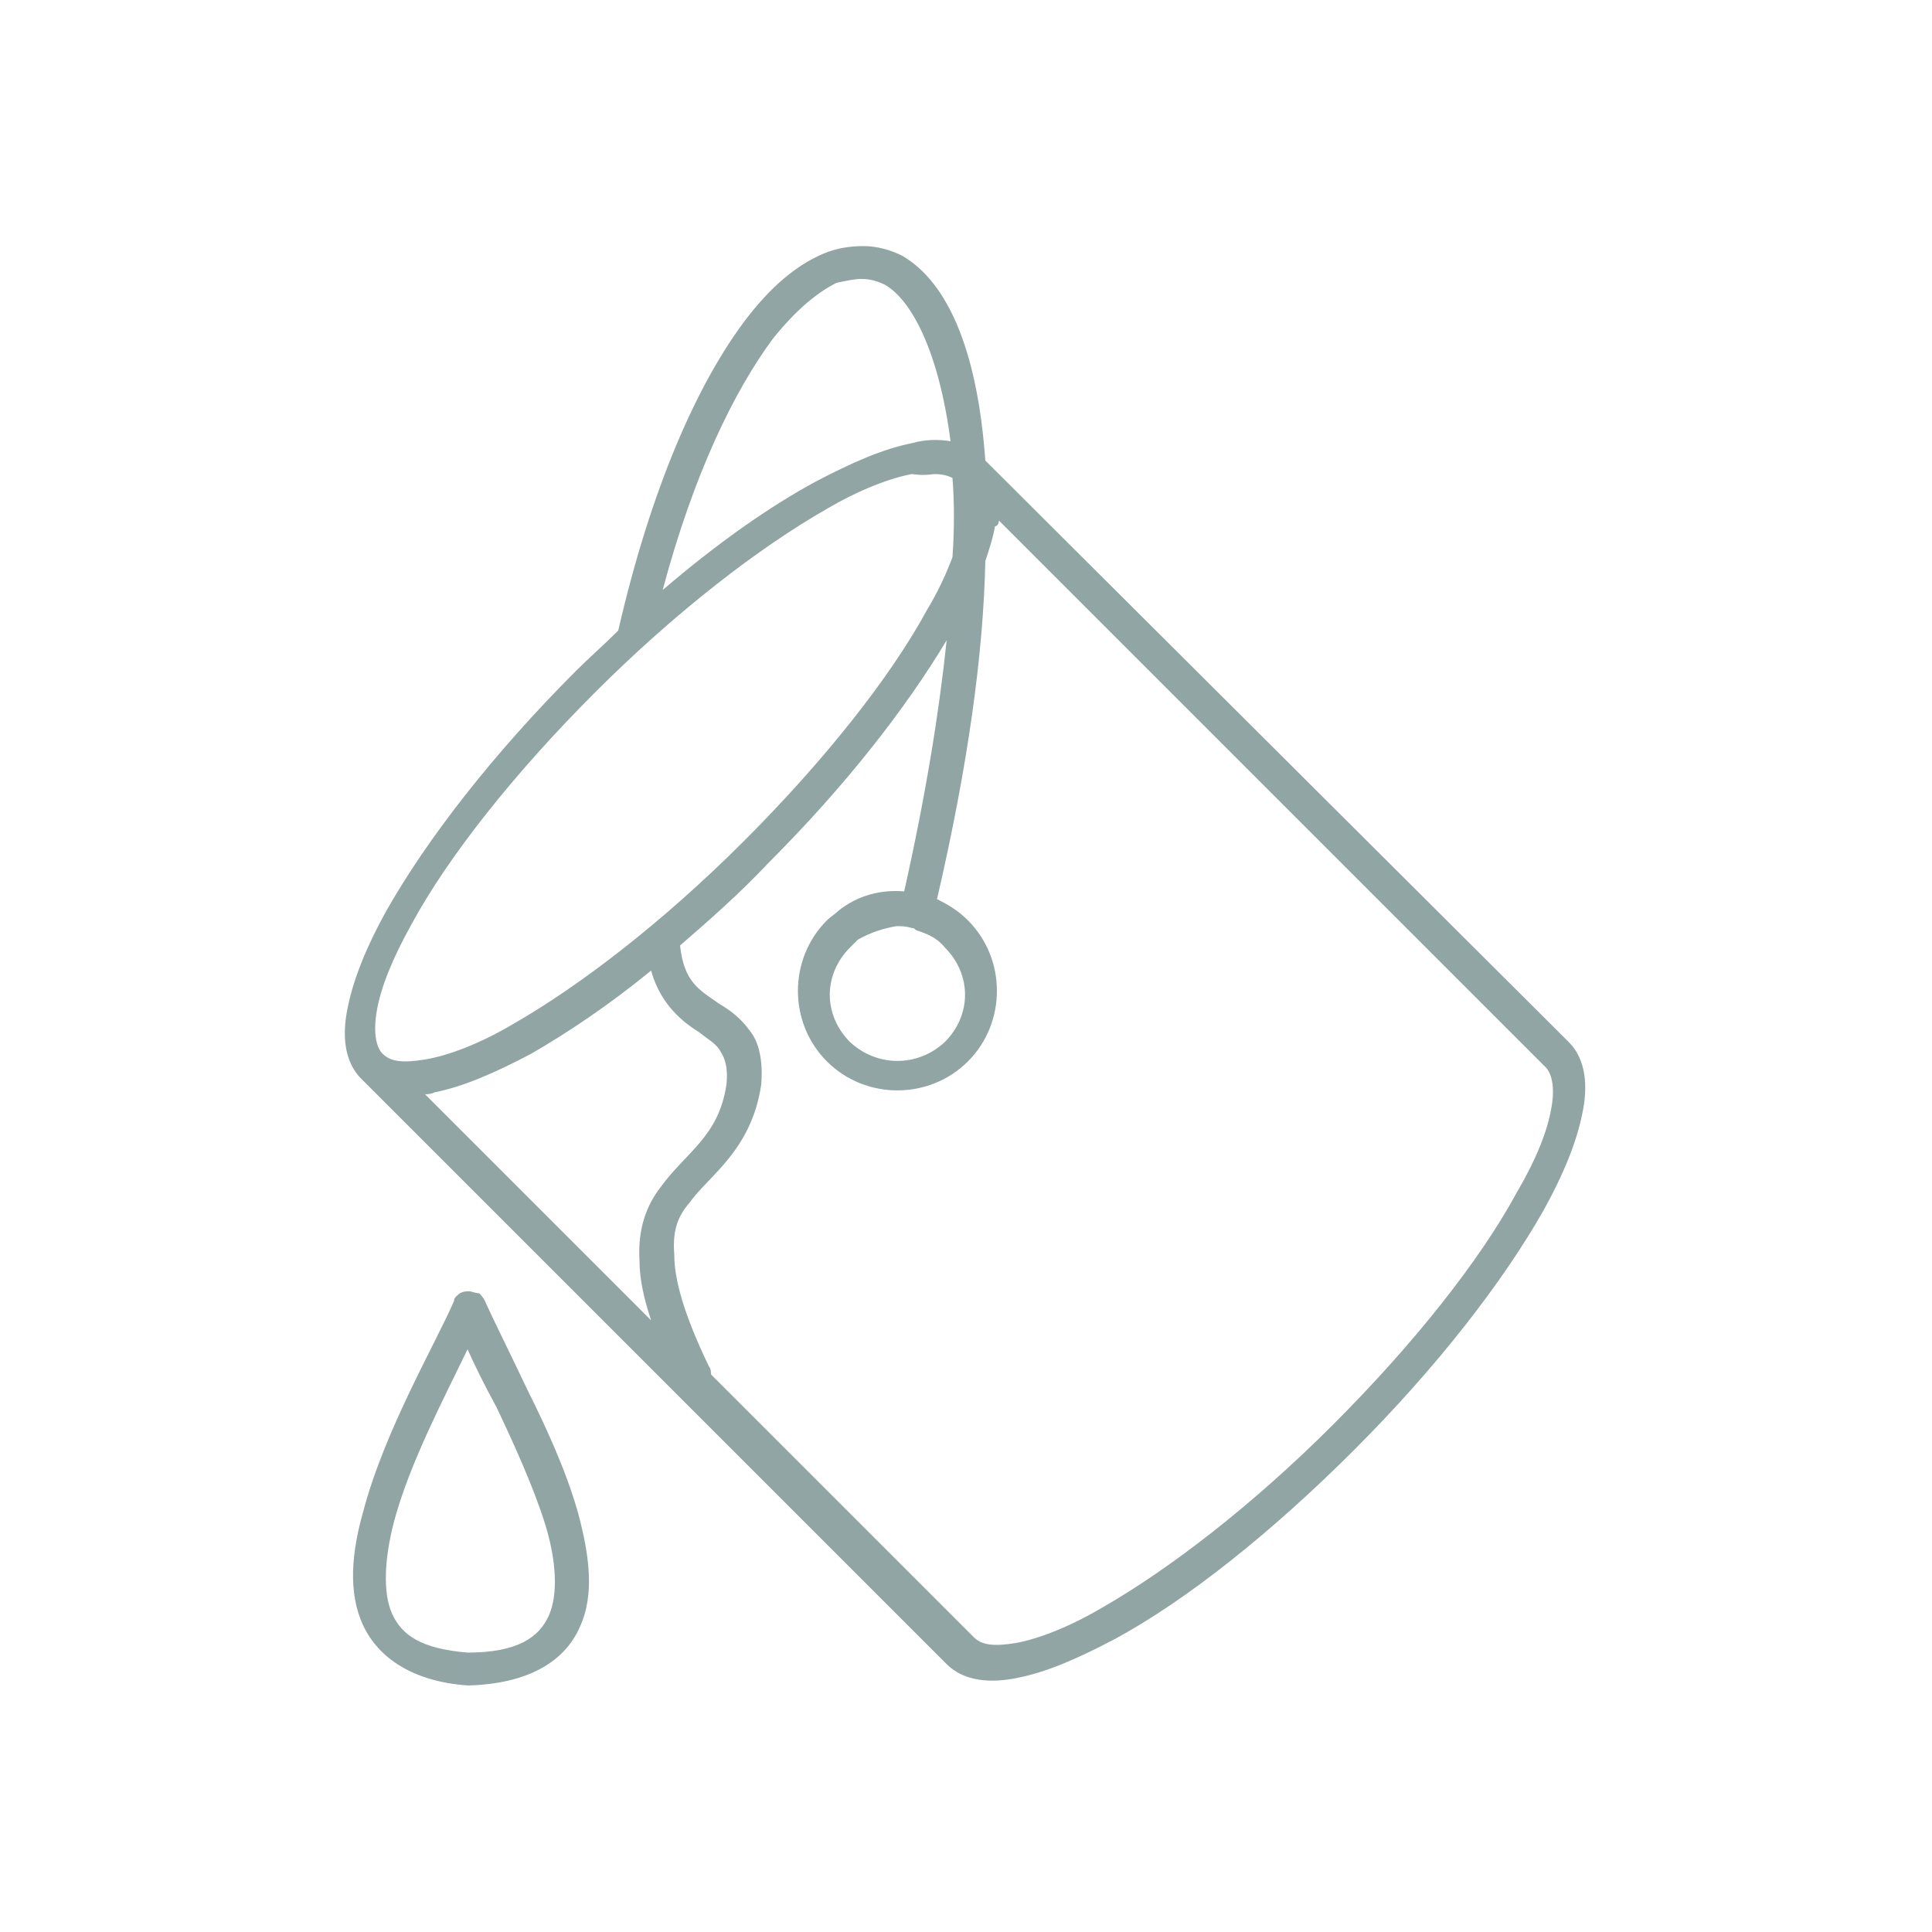 <?xml version="1.0" encoding="utf-8"?>
<!-- Generator: Adobe Illustrator 21.1.0, SVG Export Plug-In . SVG Version: 6.00 Build 0)  -->
<svg version="1.1"
	 id="Layer_1" xmlns:cc="http://creativecommons.org/ns#" xmlns:dc="http://purl.org/dc/elements/1.1/" xmlns:inkscape="http://www.inkscape.org/namespaces/inkscape" xmlns:rdf="http://www.w3.org/1999/02/22-rdf-syntax-ns#" xmlns:sodipodi="http://sodipodi.sourceforge.net/DTD/sodipodi-0.dtd" xmlns:svg="http://www.w3.org/2000/svg"
	 xmlns="http://www.w3.org/2000/svg" xmlns:xlink="http://www.w3.org/1999/xlink" x="0px" y="0px" viewBox="0 0 100 100"
	 style="enable-background:new 0 0 100 100;" xml:space="preserve">
<style type="text/css">
	.st0{fill:#91A5A5;}
</style>
<g transform="translate(0,-952.362)">
	<path class="st0" d="M24.3,1019.2c-0.2,0-0.3,0-0.5,0.1c-0.1,0.1-0.3,0.2-0.3,0.4c-0.9,2.1-3.6,6.7-4.7,10.9
		c-0.6,2.1-0.8,4.2,0,5.9c0.8,1.7,2.6,2.9,5.4,3.1c0,0,0.1,0,0.1,0c3-0.1,4.9-1.2,5.7-3c0.8-1.7,0.5-3.8-0.1-6
		c-0.6-2.1-1.6-4.3-2.6-6.3c-0.9-1.9-1.8-3.7-2.2-4.6c-0.1-0.2-0.2-0.3-0.3-0.4C24.6,1019.3,24.4,1019.2,24.3,1019.2L24.3,1019.2z
		 M24.2,1022.2c0.4,0.9,0.9,1.9,1.5,3c0.9,1.9,1.9,4.1,2.5,6c0.6,1.9,0.7,3.7,0.2,4.8c-0.5,1.1-1.6,1.9-4.2,1.9
		c-2.4-0.2-3.4-0.9-3.9-2c-0.5-1.1-0.4-2.9,0.1-4.8C21.2,1028.1,23,1024.7,24.2,1022.2z"/>
	<path class="st0" d="M44.7,965.1c-0.7,0-1.4,0.1-2.1,0.4c-1.4,0.6-2.7,1.7-4,3.4c-2.5,3.3-4.9,8.7-6.6,16.1
		c-0.7,0.7-1.5,1.4-2.2,2.1c-4.3,4.3-7.7,8.7-9.8,12.4c-1,1.8-1.7,3.5-2,5c-0.3,1.4-0.2,2.8,0.7,3.7c0,0,0,0,0,0c0,0,0,0,0,0
		c0,0,0,0,0,0c0,0,0,0,0,0l30.3,30.3v0c0,0,0,0,0,0c0.9,0.9,2.3,1,3.7,0.7c1.5-0.3,3.1-1,5-2c3.7-2,8.1-5.5,12.4-9.8
		c4.3-4.3,7.7-8.7,9.8-12.4c1-1.8,1.7-3.5,2-5c0.3-1.4,0.2-2.8-0.7-3.7c0,0,0,0,0,0L51,976.2c-0.4-5.6-1.9-9.2-4.3-10.6
		C46.1,965.3,45.4,965.1,44.7,965.1L44.7,965.1z M44.6,966.8c0.4,0,0.8,0.1,1.2,0.3c1.4,0.8,2.8,3.5,3.4,8.1c-0.6-0.1-1.3-0.1-2,0.1
		c-1.5,0.3-3.1,1-5,2c-2.4,1.3-5.1,3.2-7.9,5.6c1.6-6,3.7-10.3,5.7-13c1.2-1.5,2.3-2.4,3.3-2.9C43.8,966.9,44.2,966.8,44.6,966.8z
		 M48.4,976.9c0.4,0,0.7,0.1,0.9,0.2c0.1,1.3,0.1,2.6,0,4.1c-0.3,0.8-0.7,1.7-1.3,2.7c-1.9,3.5-5.3,7.8-9.5,12
		c-4.2,4.2-8.5,7.5-12,9.5c-1.7,1-3.3,1.6-4.5,1.8c-1.2,0.2-1.8,0.1-2.2-0.3c0,0,0,0,0,0c0,0,0,0,0,0c-0.3-0.3-0.5-1-0.3-2.2
		c0.2-1.2,0.8-2.7,1.8-4.5c1.9-3.5,5.3-7.8,9.5-12c4.2-4.2,8.5-7.5,12-9.5c1.7-1,3.3-1.6,4.4-1.8C47.9,977,48.2,976.9,48.4,976.9
		L48.4,976.9z M51.7,979.3l28.3,28.3c0.3,0.3,0.5,1,0.3,2.1c-0.2,1.2-0.8,2.7-1.8,4.4c-1.9,3.5-5.3,7.8-9.5,12
		c-4.2,4.2-8.5,7.5-12,9.5c-1.7,1-3.3,1.6-4.4,1.8c-1.2,0.2-1.8,0.1-2.2-0.3l0,0h0l-13.6-13.6c0-0.1,0-0.3-0.1-0.4
		c-1.3-2.7-1.8-4.5-1.8-5.8c-0.1-1.3,0.2-2,0.8-2.7c1-1.4,3.2-2.7,3.7-6.1c0,0,0,0,0,0c0.1-1.2-0.1-2.2-0.6-2.8
		c-0.5-0.7-1.1-1.1-1.6-1.4c-1-0.7-1.8-1.1-2-3c1.5-1.3,3.1-2.7,4.6-4.3c4-4,7.1-8,9.2-11.5c-0.4,3.8-1.1,8.1-2.2,13
		c-1.2-0.1-2.4,0.2-3.4,1c0,0,0,0,0,0c-0.2,0.2-0.4,0.3-0.6,0.5c-2,2-2,5.3,0,7.3c0,0,0,0,0,0c2,2,5.3,2,7.3,0c0,0,0,0,0,0
		c2-2,2-5.3,0-7.3c-0.5-0.5-1-0.8-1.6-1.1c1.6-6.9,2.4-12.7,2.5-17.5c0.2-0.6,0.4-1.2,0.5-1.8C51.6,979.6,51.7,979.5,51.7,979.3
		L51.7,979.3z M46.4,1000.3c0.3,0,0.5,0,0.8,0.1c0.1,0,0.1,0,0.2,0.1c0.6,0.2,1.1,0.4,1.5,0.9c1.4,1.4,1.4,3.5,0,4.9c0,0,0,0,0,0
		s0,0,0,0c-1.4,1.3-3.5,1.3-4.9,0c0,0,0,0,0,0c0,0,0,0,0,0c-1.4-1.4-1.4-3.5,0-4.9c0.1-0.1,0.3-0.3,0.4-0.4c0,0,0,0,0,0c0,0,0,0,0,0
		C45.1,1000.6,45.8,1000.4,46.4,1000.3L46.4,1000.3z M33.7,1002.6c0.5,1.8,1.7,2.7,2.5,3.2c0.5,0.4,0.9,0.6,1.1,1
		c0.2,0.3,0.4,0.8,0.3,1.7c-0.4,2.7-2.1,3.5-3.4,5.3c-0.7,0.9-1.2,2.1-1.1,3.8c0,0.9,0.2,1.9,0.6,3.1l-11.7-11.7
		c0.1,0,0.3,0,0.5-0.1c1.5-0.3,3.1-1,5-2C29.4,1005.8,31.5,1004.4,33.7,1002.6L33.7,1002.6z"/>
</g>
</svg>
